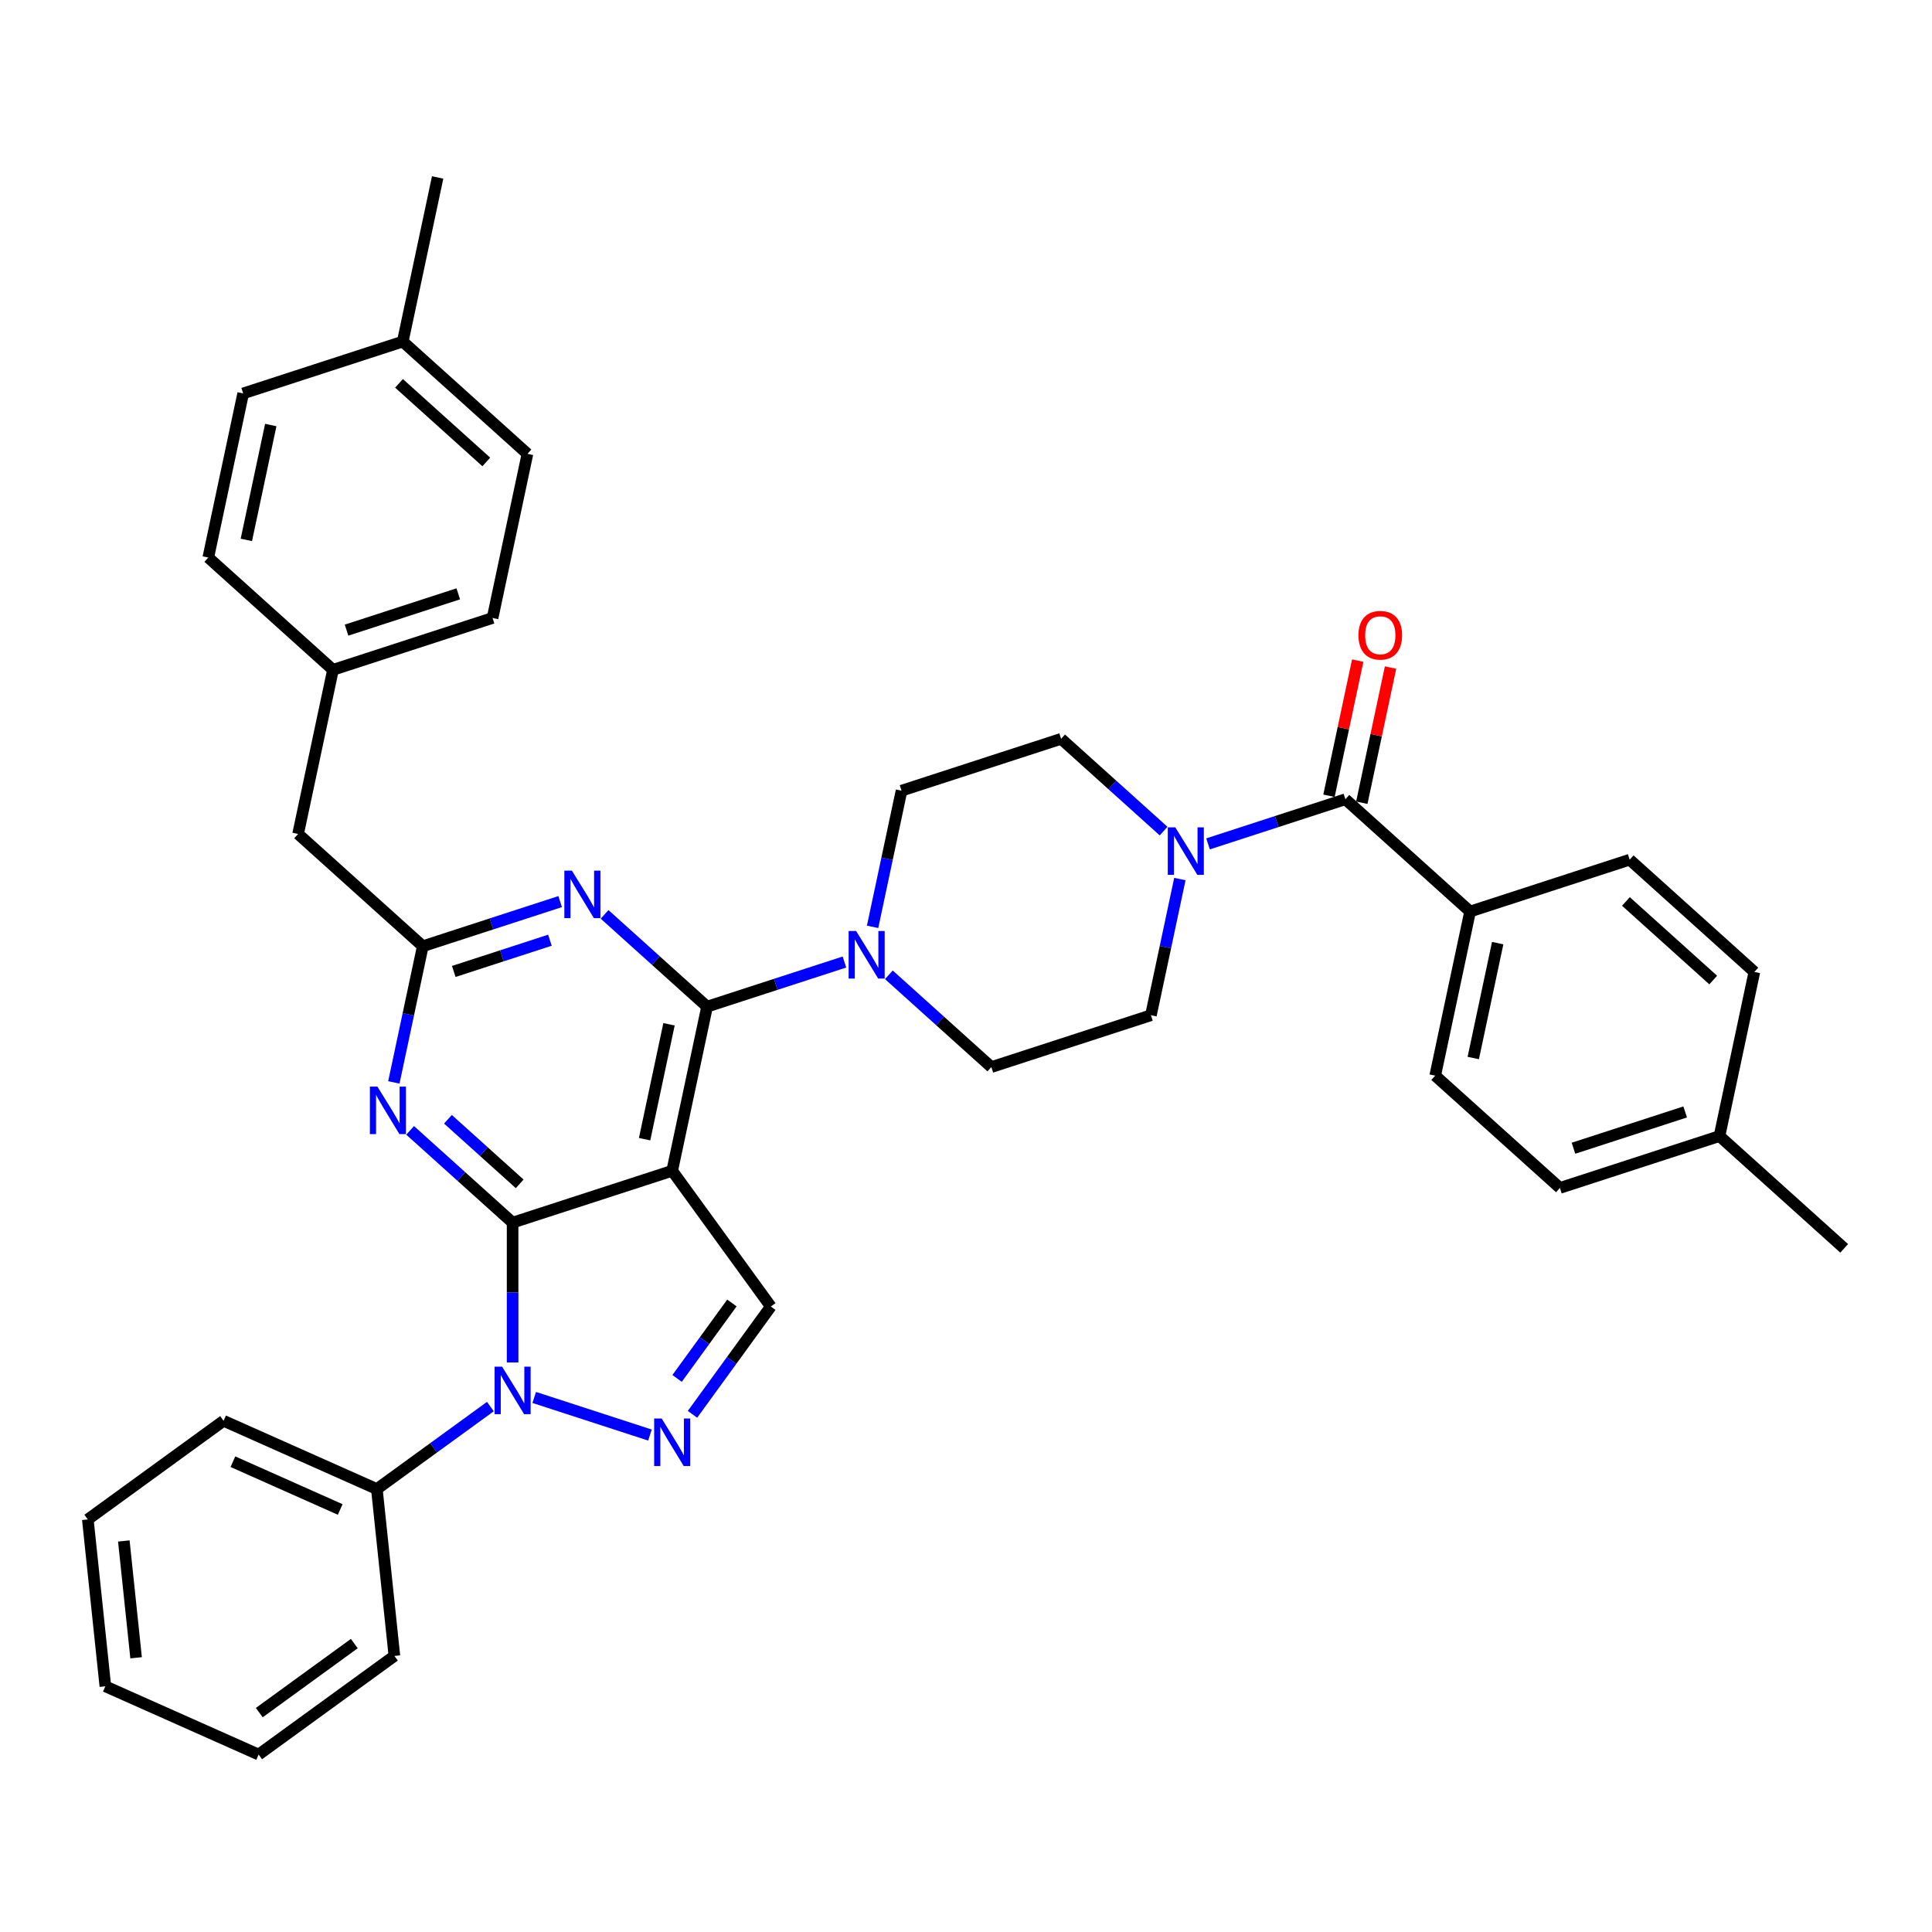 <?xml version='1.0' encoding='iso-8859-1'?>
<svg version='1.1' baseProfile='full'
              xmlns='http://www.w3.org/2000/svg'
                      xmlns:rdkit='http://www.rdkit.org/xml'
                      xmlns:xlink='http://www.w3.org/1999/xlink'
                  xml:space='preserve'
width='1000px' height='1000px' viewBox='0 0 1000 1000'>
<!-- END OF HEADER -->
<rect style='opacity:1.0;fill:#FFFFFF;stroke:none' width='1000' height='1000' x='0' y='0'> </rect>
<path class='bond-0' d='M 760.919,471.804 L 742.862,556.756' style='fill:none;fill-rule:evenodd;stroke:#000000;stroke-width:6px;stroke-linecap:butt;stroke-linejoin:miter;stroke-opacity:1' />
<path class='bond-0' d='M 775.201,488.158 L 762.561,547.625' style='fill:none;fill-rule:evenodd;stroke:#000000;stroke-width:6px;stroke-linecap:butt;stroke-linejoin:miter;stroke-opacity:1' />
<path class='bond-1' d='M 760.919,471.804 L 843.518,444.966' style='fill:none;fill-rule:evenodd;stroke:#000000;stroke-width:6px;stroke-linecap:butt;stroke-linejoin:miter;stroke-opacity:1' />
<path class='bond-2' d='M 760.919,471.804 L 696.377,413.69' style='fill:none;fill-rule:evenodd;stroke:#000000;stroke-width:6px;stroke-linecap:butt;stroke-linejoin:miter;stroke-opacity:1' />
<path class='bond-3' d='M 610.702,454.998 L 603.211,490.239' style='fill:none;fill-rule:evenodd;stroke:#0000FF;stroke-width:6px;stroke-linecap:butt;stroke-linejoin:miter;stroke-opacity:1' />
<path class='bond-3' d='M 603.211,490.239 L 595.72,525.481' style='fill:none;fill-rule:evenodd;stroke:#000000;stroke-width:6px;stroke-linecap:butt;stroke-linejoin:miter;stroke-opacity:1' />
<path class='bond-4' d='M 625.276,436.792 L 660.826,425.241' style='fill:none;fill-rule:evenodd;stroke:#0000FF;stroke-width:6px;stroke-linecap:butt;stroke-linejoin:miter;stroke-opacity:1' />
<path class='bond-4' d='M 660.826,425.241 L 696.377,413.69' style='fill:none;fill-rule:evenodd;stroke:#000000;stroke-width:6px;stroke-linecap:butt;stroke-linejoin:miter;stroke-opacity:1' />
<path class='bond-5' d='M 602.278,430.175 L 575.757,406.294' style='fill:none;fill-rule:evenodd;stroke:#0000FF;stroke-width:6px;stroke-linecap:butt;stroke-linejoin:miter;stroke-opacity:1' />
<path class='bond-5' d='M 575.757,406.294 L 549.235,382.414' style='fill:none;fill-rule:evenodd;stroke:#000000;stroke-width:6px;stroke-linecap:butt;stroke-linejoin:miter;stroke-opacity:1' />
<path class='bond-6' d='M 704.872,415.496 L 712.307,380.515' style='fill:none;fill-rule:evenodd;stroke:#000000;stroke-width:6px;stroke-linecap:butt;stroke-linejoin:miter;stroke-opacity:1' />
<path class='bond-6' d='M 712.307,380.515 L 719.743,345.534' style='fill:none;fill-rule:evenodd;stroke:#FF0000;stroke-width:6px;stroke-linecap:butt;stroke-linejoin:miter;stroke-opacity:1' />
<path class='bond-6' d='M 687.881,411.884 L 695.317,376.903' style='fill:none;fill-rule:evenodd;stroke:#000000;stroke-width:6px;stroke-linecap:butt;stroke-linejoin:miter;stroke-opacity:1' />
<path class='bond-6' d='M 695.317,376.903 L 702.752,341.923' style='fill:none;fill-rule:evenodd;stroke:#FF0000;stroke-width:6px;stroke-linecap:butt;stroke-linejoin:miter;stroke-opacity:1' />
<path class='bond-7' d='M 742.862,556.756 L 807.404,614.871' style='fill:none;fill-rule:evenodd;stroke:#000000;stroke-width:6px;stroke-linecap:butt;stroke-linejoin:miter;stroke-opacity:1' />
<path class='bond-8' d='M 807.404,614.871 L 890.003,588.032' style='fill:none;fill-rule:evenodd;stroke:#000000;stroke-width:6px;stroke-linecap:butt;stroke-linejoin:miter;stroke-opacity:1' />
<path class='bond-8' d='M 814.426,594.325 L 872.246,575.538' style='fill:none;fill-rule:evenodd;stroke:#000000;stroke-width:6px;stroke-linecap:butt;stroke-linejoin:miter;stroke-opacity:1' />
<path class='bond-9' d='M 265.323,632.833 L 238.801,608.953' style='fill:none;fill-rule:evenodd;stroke:#000000;stroke-width:6px;stroke-linecap:butt;stroke-linejoin:miter;stroke-opacity:1' />
<path class='bond-9' d='M 238.801,608.953 L 212.279,585.073' style='fill:none;fill-rule:evenodd;stroke:#0000FF;stroke-width:6px;stroke-linecap:butt;stroke-linejoin:miter;stroke-opacity:1' />
<path class='bond-9' d='M 268.989,612.761 L 250.424,596.045' style='fill:none;fill-rule:evenodd;stroke:#000000;stroke-width:6px;stroke-linecap:butt;stroke-linejoin:miter;stroke-opacity:1' />
<path class='bond-9' d='M 250.424,596.045 L 231.859,579.328' style='fill:none;fill-rule:evenodd;stroke:#0000FF;stroke-width:6px;stroke-linecap:butt;stroke-linejoin:miter;stroke-opacity:1' />
<path class='bond-10' d='M 265.323,632.833 L 347.922,605.995' style='fill:none;fill-rule:evenodd;stroke:#000000;stroke-width:6px;stroke-linecap:butt;stroke-linejoin:miter;stroke-opacity:1' />
<path class='bond-11' d='M 265.323,632.833 L 265.323,669.024' style='fill:none;fill-rule:evenodd;stroke:#000000;stroke-width:6px;stroke-linecap:butt;stroke-linejoin:miter;stroke-opacity:1' />
<path class='bond-11' d='M 265.323,669.024 L 265.323,705.214' style='fill:none;fill-rule:evenodd;stroke:#0000FF;stroke-width:6px;stroke-linecap:butt;stroke-linejoin:miter;stroke-opacity:1' />
<path class='bond-12' d='M 203.856,560.25 L 211.347,525.008' style='fill:none;fill-rule:evenodd;stroke:#0000FF;stroke-width:6px;stroke-linecap:butt;stroke-linejoin:miter;stroke-opacity:1' />
<path class='bond-12' d='M 211.347,525.008 L 218.837,489.767' style='fill:none;fill-rule:evenodd;stroke:#000000;stroke-width:6px;stroke-linecap:butt;stroke-linejoin:miter;stroke-opacity:1' />
<path class='bond-13' d='M 347.922,605.995 L 398.971,676.258' style='fill:none;fill-rule:evenodd;stroke:#000000;stroke-width:6px;stroke-linecap:butt;stroke-linejoin:miter;stroke-opacity:1' />
<path class='bond-14' d='M 347.922,605.995 L 365.979,521.043' style='fill:none;fill-rule:evenodd;stroke:#000000;stroke-width:6px;stroke-linecap:butt;stroke-linejoin:miter;stroke-opacity:1' />
<path class='bond-14' d='M 333.64,589.641 L 346.28,530.174' style='fill:none;fill-rule:evenodd;stroke:#000000;stroke-width:6px;stroke-linecap:butt;stroke-linejoin:miter;stroke-opacity:1' />
<path class='bond-15' d='M 398.971,676.258 L 378.703,704.155' style='fill:none;fill-rule:evenodd;stroke:#000000;stroke-width:6px;stroke-linecap:butt;stroke-linejoin:miter;stroke-opacity:1' />
<path class='bond-15' d='M 378.703,704.155 L 358.434,732.052' style='fill:none;fill-rule:evenodd;stroke:#0000FF;stroke-width:6px;stroke-linecap:butt;stroke-linejoin:miter;stroke-opacity:1' />
<path class='bond-15' d='M 378.838,674.418 L 364.65,693.945' style='fill:none;fill-rule:evenodd;stroke:#000000;stroke-width:6px;stroke-linecap:butt;stroke-linejoin:miter;stroke-opacity:1' />
<path class='bond-15' d='M 364.65,693.945 L 350.462,713.473' style='fill:none;fill-rule:evenodd;stroke:#0000FF;stroke-width:6px;stroke-linecap:butt;stroke-linejoin:miter;stroke-opacity:1' />
<path class='bond-16' d='M 336.423,742.785 L 276.519,723.321' style='fill:none;fill-rule:evenodd;stroke:#0000FF;stroke-width:6px;stroke-linecap:butt;stroke-linejoin:miter;stroke-opacity:1' />
<path class='bond-17' d='M 253.824,728.038 L 224.441,749.385' style='fill:none;fill-rule:evenodd;stroke:#0000FF;stroke-width:6px;stroke-linecap:butt;stroke-linejoin:miter;stroke-opacity:1' />
<path class='bond-17' d='M 224.441,749.385 L 195.059,770.733' style='fill:none;fill-rule:evenodd;stroke:#000000;stroke-width:6px;stroke-linecap:butt;stroke-linejoin:miter;stroke-opacity:1' />
<path class='bond-18' d='M 195.059,770.733 L 115.718,735.407' style='fill:none;fill-rule:evenodd;stroke:#000000;stroke-width:6px;stroke-linecap:butt;stroke-linejoin:miter;stroke-opacity:1' />
<path class='bond-18' d='M 176.093,781.302 L 120.554,756.575' style='fill:none;fill-rule:evenodd;stroke:#000000;stroke-width:6px;stroke-linecap:butt;stroke-linejoin:miter;stroke-opacity:1' />
<path class='bond-19' d='M 195.059,770.733 L 204.138,857.107' style='fill:none;fill-rule:evenodd;stroke:#000000;stroke-width:6px;stroke-linecap:butt;stroke-linejoin:miter;stroke-opacity:1' />
<path class='bond-20' d='M 115.718,735.407 L 45.455,786.457' style='fill:none;fill-rule:evenodd;stroke:#000000;stroke-width:6px;stroke-linecap:butt;stroke-linejoin:miter;stroke-opacity:1' />
<path class='bond-21' d='M 45.455,786.457 L 54.533,872.831' style='fill:none;fill-rule:evenodd;stroke:#000000;stroke-width:6px;stroke-linecap:butt;stroke-linejoin:miter;stroke-opacity:1' />
<path class='bond-21' d='M 64.091,797.597 L 70.446,858.059' style='fill:none;fill-rule:evenodd;stroke:#000000;stroke-width:6px;stroke-linecap:butt;stroke-linejoin:miter;stroke-opacity:1' />
<path class='bond-22' d='M 54.533,872.831 L 133.874,908.156' style='fill:none;fill-rule:evenodd;stroke:#000000;stroke-width:6px;stroke-linecap:butt;stroke-linejoin:miter;stroke-opacity:1' />
<path class='bond-23' d='M 133.874,908.156 L 204.138,857.107' style='fill:none;fill-rule:evenodd;stroke:#000000;stroke-width:6px;stroke-linecap:butt;stroke-linejoin:miter;stroke-opacity:1' />
<path class='bond-23' d='M 134.204,886.446 L 183.388,850.712' style='fill:none;fill-rule:evenodd;stroke:#000000;stroke-width:6px;stroke-linecap:butt;stroke-linejoin:miter;stroke-opacity:1' />
<path class='bond-24' d='M 365.979,521.043 L 339.457,497.163' style='fill:none;fill-rule:evenodd;stroke:#000000;stroke-width:6px;stroke-linecap:butt;stroke-linejoin:miter;stroke-opacity:1' />
<path class='bond-24' d='M 339.457,497.163 L 312.936,473.282' style='fill:none;fill-rule:evenodd;stroke:#0000FF;stroke-width:6px;stroke-linecap:butt;stroke-linejoin:miter;stroke-opacity:1' />
<path class='bond-25' d='M 365.979,521.043 L 401.529,509.492' style='fill:none;fill-rule:evenodd;stroke:#000000;stroke-width:6px;stroke-linecap:butt;stroke-linejoin:miter;stroke-opacity:1' />
<path class='bond-25' d='M 401.529,509.492 L 437.079,497.941' style='fill:none;fill-rule:evenodd;stroke:#0000FF;stroke-width:6px;stroke-linecap:butt;stroke-linejoin:miter;stroke-opacity:1' />
<path class='bond-26' d='M 289.938,466.665 L 254.388,478.216' style='fill:none;fill-rule:evenodd;stroke:#0000FF;stroke-width:6px;stroke-linecap:butt;stroke-linejoin:miter;stroke-opacity:1' />
<path class='bond-26' d='M 254.388,478.216 L 218.837,489.767' style='fill:none;fill-rule:evenodd;stroke:#000000;stroke-width:6px;stroke-linecap:butt;stroke-linejoin:miter;stroke-opacity:1' />
<path class='bond-26' d='M 284.64,486.65 L 259.755,494.736' style='fill:none;fill-rule:evenodd;stroke:#0000FF;stroke-width:6px;stroke-linecap:butt;stroke-linejoin:miter;stroke-opacity:1' />
<path class='bond-26' d='M 259.755,494.736 L 234.87,502.821' style='fill:none;fill-rule:evenodd;stroke:#000000;stroke-width:6px;stroke-linecap:butt;stroke-linejoin:miter;stroke-opacity:1' />
<path class='bond-27' d='M 460.077,504.558 L 486.599,528.439' style='fill:none;fill-rule:evenodd;stroke:#0000FF;stroke-width:6px;stroke-linecap:butt;stroke-linejoin:miter;stroke-opacity:1' />
<path class='bond-27' d='M 486.599,528.439 L 513.121,552.319' style='fill:none;fill-rule:evenodd;stroke:#000000;stroke-width:6px;stroke-linecap:butt;stroke-linejoin:miter;stroke-opacity:1' />
<path class='bond-28' d='M 451.654,479.735 L 459.145,444.494' style='fill:none;fill-rule:evenodd;stroke:#0000FF;stroke-width:6px;stroke-linecap:butt;stroke-linejoin:miter;stroke-opacity:1' />
<path class='bond-28' d='M 459.145,444.494 L 466.636,409.252' style='fill:none;fill-rule:evenodd;stroke:#000000;stroke-width:6px;stroke-linecap:butt;stroke-linejoin:miter;stroke-opacity:1' />
<path class='bond-29' d='M 218.837,489.767 L 154.295,431.653' style='fill:none;fill-rule:evenodd;stroke:#000000;stroke-width:6px;stroke-linecap:butt;stroke-linejoin:miter;stroke-opacity:1' />
<path class='bond-30' d='M 154.295,431.653 L 172.352,346.701' style='fill:none;fill-rule:evenodd;stroke:#000000;stroke-width:6px;stroke-linecap:butt;stroke-linejoin:miter;stroke-opacity:1' />
<path class='bond-31' d='M 172.352,346.701 L 254.952,319.862' style='fill:none;fill-rule:evenodd;stroke:#000000;stroke-width:6px;stroke-linecap:butt;stroke-linejoin:miter;stroke-opacity:1' />
<path class='bond-31' d='M 179.375,326.155 L 237.194,307.368' style='fill:none;fill-rule:evenodd;stroke:#000000;stroke-width:6px;stroke-linecap:butt;stroke-linejoin:miter;stroke-opacity:1' />
<path class='bond-32' d='M 172.352,346.701 L 107.81,288.587' style='fill:none;fill-rule:evenodd;stroke:#000000;stroke-width:6px;stroke-linecap:butt;stroke-linejoin:miter;stroke-opacity:1' />
<path class='bond-33' d='M 254.952,319.862 L 273.009,234.91' style='fill:none;fill-rule:evenodd;stroke:#000000;stroke-width:6px;stroke-linecap:butt;stroke-linejoin:miter;stroke-opacity:1' />
<path class='bond-34' d='M 273.009,234.91 L 208.467,176.796' style='fill:none;fill-rule:evenodd;stroke:#000000;stroke-width:6px;stroke-linecap:butt;stroke-linejoin:miter;stroke-opacity:1' />
<path class='bond-34' d='M 251.705,239.102 L 206.525,198.422' style='fill:none;fill-rule:evenodd;stroke:#000000;stroke-width:6px;stroke-linecap:butt;stroke-linejoin:miter;stroke-opacity:1' />
<path class='bond-35' d='M 208.467,176.796 L 125.867,203.634' style='fill:none;fill-rule:evenodd;stroke:#000000;stroke-width:6px;stroke-linecap:butt;stroke-linejoin:miter;stroke-opacity:1' />
<path class='bond-36' d='M 208.467,176.796 L 226.524,91.844' style='fill:none;fill-rule:evenodd;stroke:#000000;stroke-width:6px;stroke-linecap:butt;stroke-linejoin:miter;stroke-opacity:1' />
<path class='bond-37' d='M 125.867,203.634 L 107.81,288.587' style='fill:none;fill-rule:evenodd;stroke:#000000;stroke-width:6px;stroke-linecap:butt;stroke-linejoin:miter;stroke-opacity:1' />
<path class='bond-37' d='M 140.149,219.989 L 127.509,279.455' style='fill:none;fill-rule:evenodd;stroke:#000000;stroke-width:6px;stroke-linecap:butt;stroke-linejoin:miter;stroke-opacity:1' />
<path class='bond-38' d='M 513.121,552.319 L 595.72,525.481' style='fill:none;fill-rule:evenodd;stroke:#000000;stroke-width:6px;stroke-linecap:butt;stroke-linejoin:miter;stroke-opacity:1' />
<path class='bond-39' d='M 549.235,382.414 L 466.636,409.252' style='fill:none;fill-rule:evenodd;stroke:#000000;stroke-width:6px;stroke-linecap:butt;stroke-linejoin:miter;stroke-opacity:1' />
<path class='bond-40' d='M 890.003,588.032 L 908.06,503.08' style='fill:none;fill-rule:evenodd;stroke:#000000;stroke-width:6px;stroke-linecap:butt;stroke-linejoin:miter;stroke-opacity:1' />
<path class='bond-41' d='M 890.003,588.032 L 954.545,646.146' style='fill:none;fill-rule:evenodd;stroke:#000000;stroke-width:6px;stroke-linecap:butt;stroke-linejoin:miter;stroke-opacity:1' />
<path class='bond-42' d='M 908.06,503.08 L 843.518,444.966' style='fill:none;fill-rule:evenodd;stroke:#000000;stroke-width:6px;stroke-linecap:butt;stroke-linejoin:miter;stroke-opacity:1' />
<path class='bond-42' d='M 886.756,507.271 L 841.577,466.592' style='fill:none;fill-rule:evenodd;stroke:#000000;stroke-width:6px;stroke-linecap:butt;stroke-linejoin:miter;stroke-opacity:1' />
<path  class='atom-1' d='M 608.34 428.23
L 616.4 441.258
Q 617.199 442.543, 618.484 444.871
Q 619.77 447.198, 619.839 447.337
L 619.839 428.23
L 623.105 428.23
L 623.105 452.826
L 619.735 452.826
L 611.085 438.583
Q 610.077 436.915, 609 435.005
Q 607.958 433.094, 607.646 432.503
L 607.646 452.826
L 604.449 452.826
L 604.449 428.23
L 608.34 428.23
' fill='#0000FF'/>
<path  class='atom-3' d='M 703.143 328.807
Q 703.143 322.902, 706.061 319.601
Q 708.98 316.301, 714.434 316.301
Q 719.888 316.301, 722.806 319.601
Q 725.724 322.902, 725.724 328.807
Q 725.724 334.783, 722.771 338.187
Q 719.818 341.557, 714.434 341.557
Q 709.014 341.557, 706.061 338.187
Q 703.143 334.817, 703.143 328.807
M 714.434 338.778
Q 718.186 338.778, 720.201 336.277
Q 722.25 333.74, 722.25 328.807
Q 722.25 323.979, 720.201 321.547
Q 718.186 319.08, 714.434 319.08
Q 710.682 319.08, 708.632 321.512
Q 706.617 323.944, 706.617 328.807
Q 706.617 333.775, 708.632 336.277
Q 710.682 338.778, 714.434 338.778
' fill='#FF0000'/>
<path  class='atom-7' d='M 195.343 562.421
L 203.403 575.449
Q 204.202 576.734, 205.488 579.062
Q 206.773 581.389, 206.842 581.528
L 206.842 562.421
L 210.108 562.421
L 210.108 587.017
L 206.738 587.017
L 198.088 572.774
Q 197.08 571.106, 196.004 569.195
Q 194.961 567.285, 194.649 566.694
L 194.649 587.017
L 191.453 587.017
L 191.453 562.421
L 195.343 562.421
' fill='#0000FF'/>
<path  class='atom-10' d='M 342.485 734.224
L 350.545 747.251
Q 351.344 748.536, 352.629 750.864
Q 353.915 753.192, 353.984 753.331
L 353.984 734.224
L 357.25 734.224
L 357.25 758.819
L 353.88 758.819
L 345.23 744.576
Q 344.222 742.909, 343.145 740.998
Q 342.103 739.087, 341.79 738.497
L 341.79 758.819
L 338.594 758.819
L 338.594 734.224
L 342.485 734.224
' fill='#0000FF'/>
<path  class='atom-11' d='M 259.886 707.385
L 267.945 720.413
Q 268.744 721.698, 270.03 724.026
Q 271.315 726.353, 271.385 726.492
L 271.385 707.385
L 274.65 707.385
L 274.65 731.981
L 271.28 731.981
L 262.63 717.738
Q 261.623 716.07, 260.546 714.16
Q 259.504 712.249, 259.191 711.658
L 259.191 731.981
L 255.995 731.981
L 255.995 707.385
L 259.886 707.385
' fill='#0000FF'/>
<path  class='atom-19' d='M 296 450.631
L 304.06 463.658
Q 304.859 464.944, 306.144 467.271
Q 307.43 469.599, 307.499 469.738
L 307.499 450.631
L 310.765 450.631
L 310.765 475.227
L 307.395 475.227
L 298.744 460.983
Q 297.737 459.316, 296.66 457.405
Q 295.618 455.494, 295.305 454.904
L 295.305 475.227
L 292.109 475.227
L 292.109 450.631
L 296 450.631
' fill='#0000FF'/>
<path  class='atom-20' d='M 443.142 481.907
L 451.201 494.934
Q 452 496.22, 453.286 498.547
Q 454.571 500.875, 454.641 501.014
L 454.641 481.907
L 457.906 481.907
L 457.906 506.503
L 454.536 506.503
L 445.886 492.259
Q 444.879 490.592, 443.802 488.681
Q 442.759 486.77, 442.447 486.18
L 442.447 506.503
L 439.251 506.503
L 439.251 481.907
L 443.142 481.907
' fill='#0000FF'/>
</svg>
